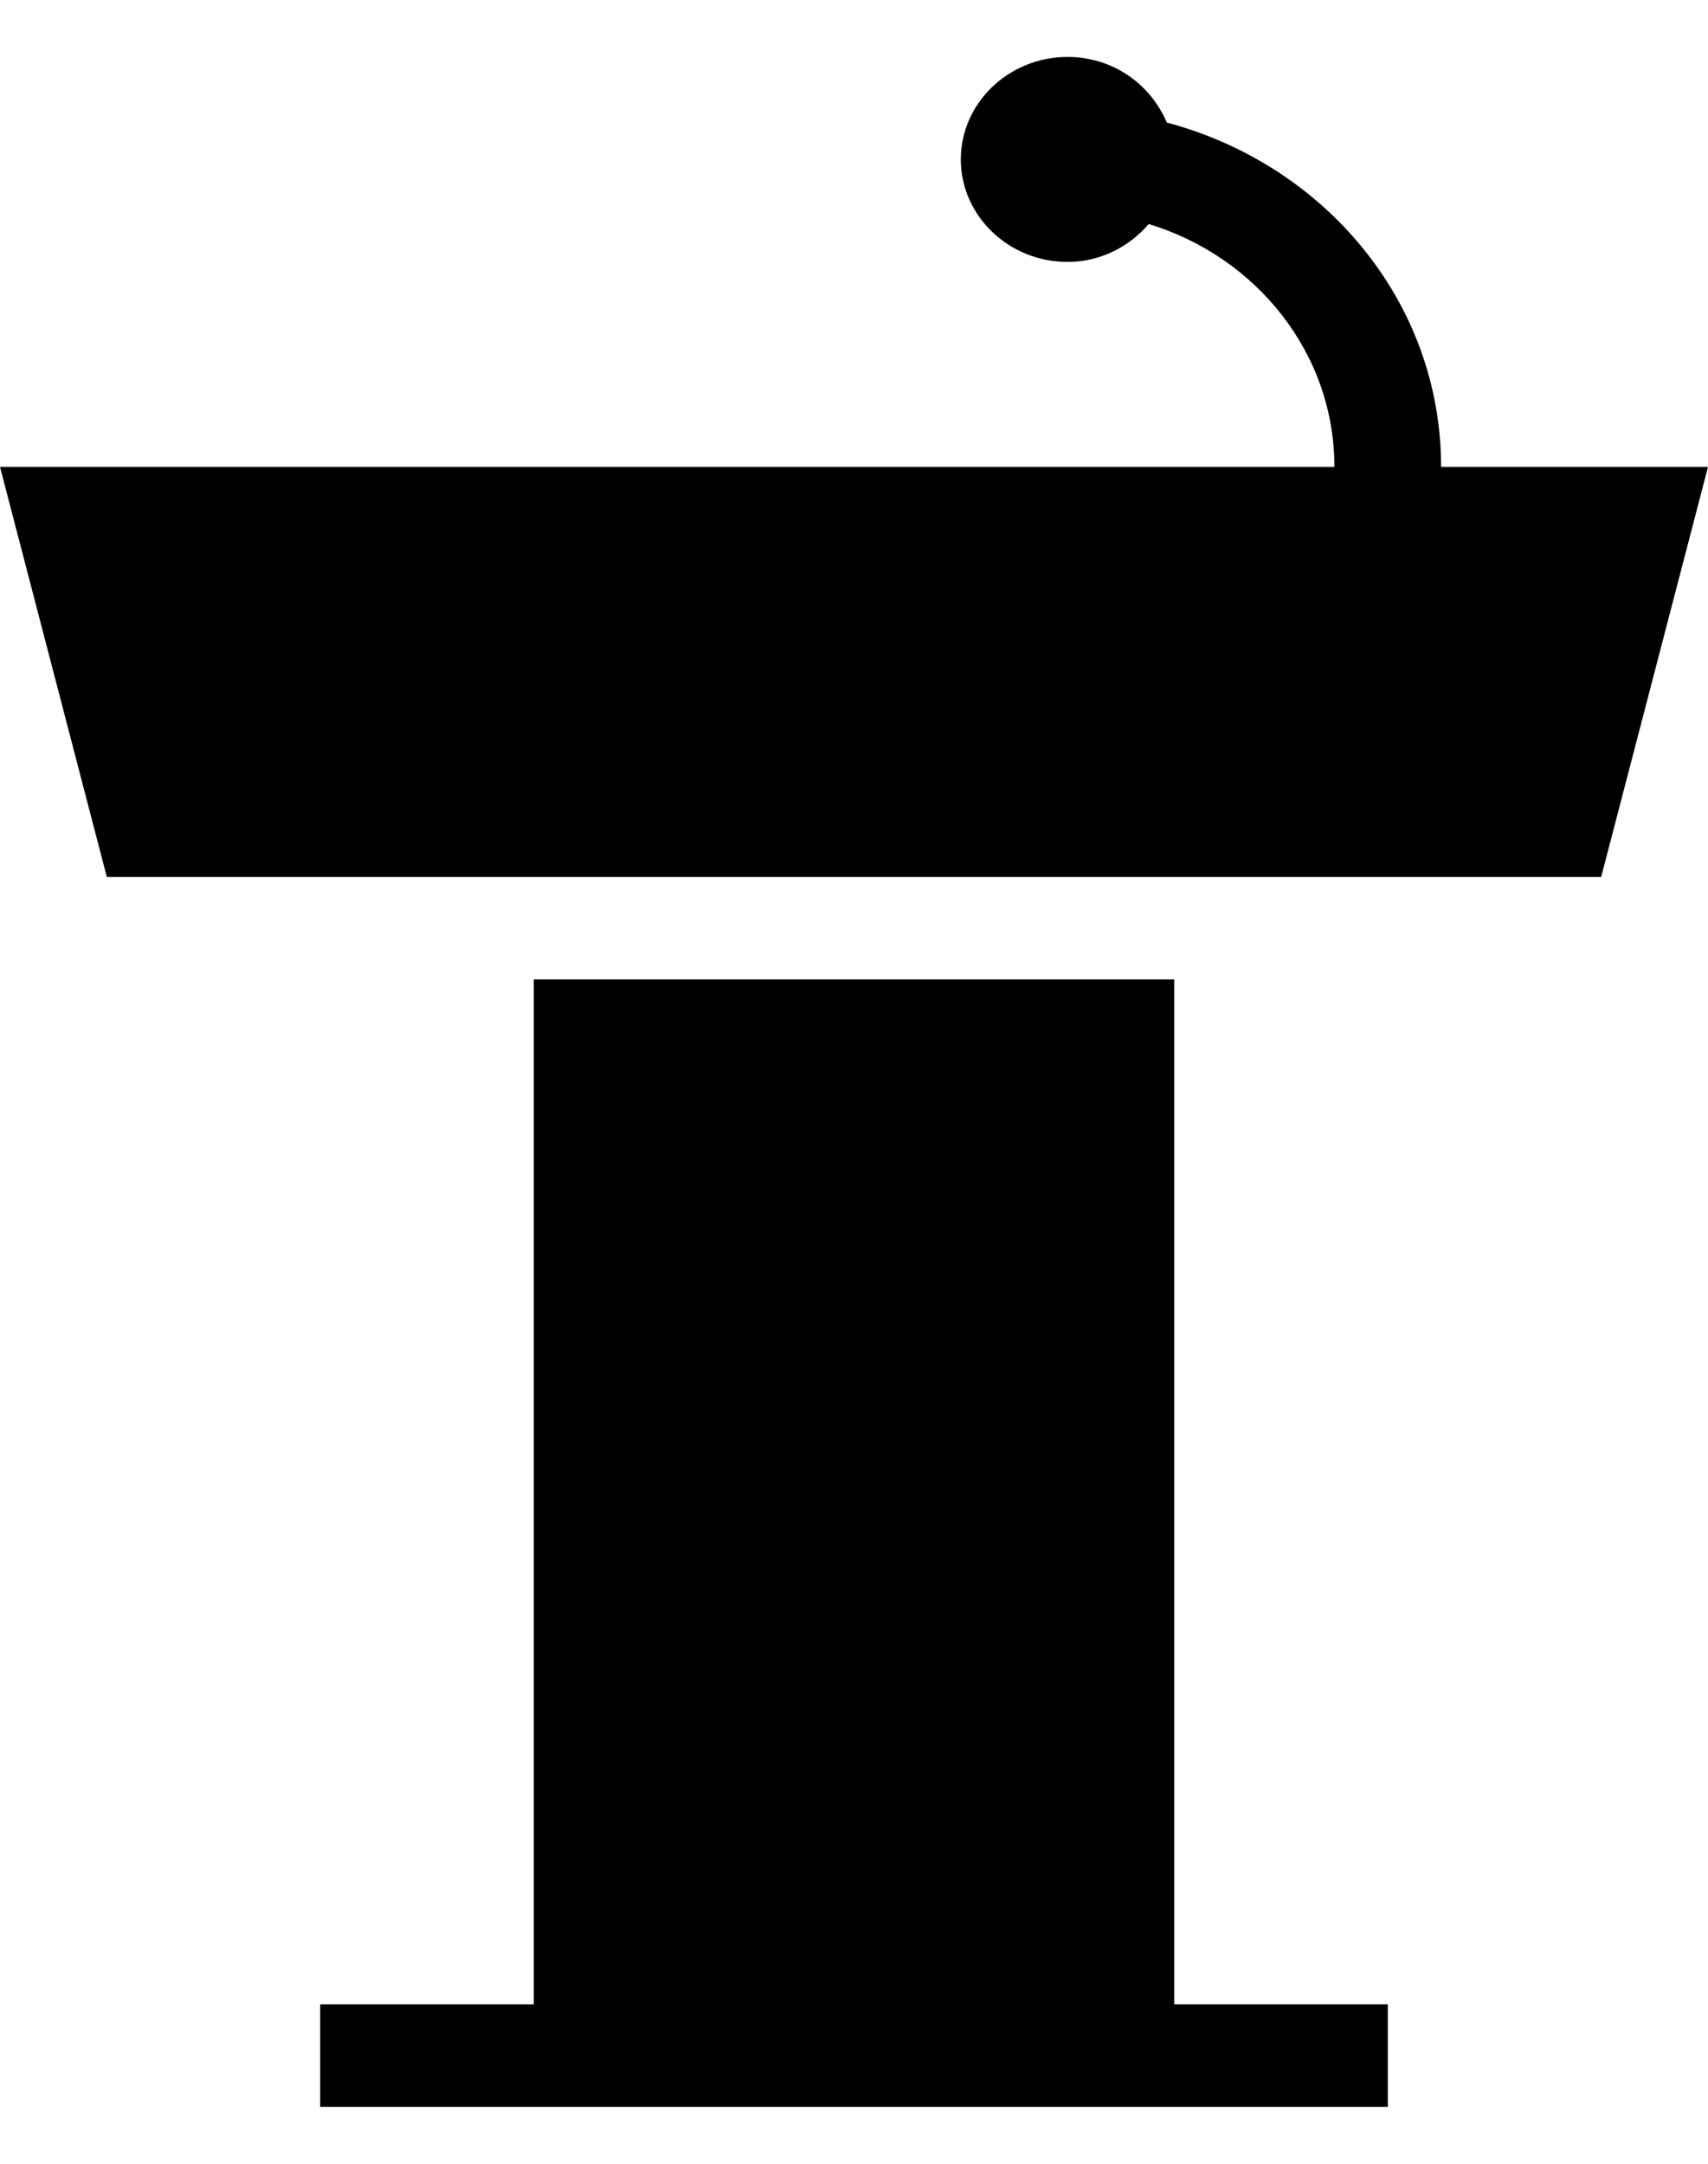 <svg width="15" height="19" viewBox="0 0 15 19" fill="none" xmlns="http://www.w3.org/2000/svg">
<path d="M12.188 17.6V18.5H2.812V17.6H4.688V8.6H10.312V17.6H12.188ZM12.656 4.1C12.656 2.651 11.634 1.445 10.247 1.076C10.106 0.743 9.778 0.5 9.375 0.5C8.859 0.5 8.438 0.905 8.438 1.4C8.438 1.895 8.859 2.3 9.375 2.3C9.666 2.3 9.919 2.165 10.088 1.967C11.034 2.255 11.719 3.101 11.719 4.1H0L0.938 7.7H14.062L15 4.1H12.656Z" fill="black"/>
</svg>
